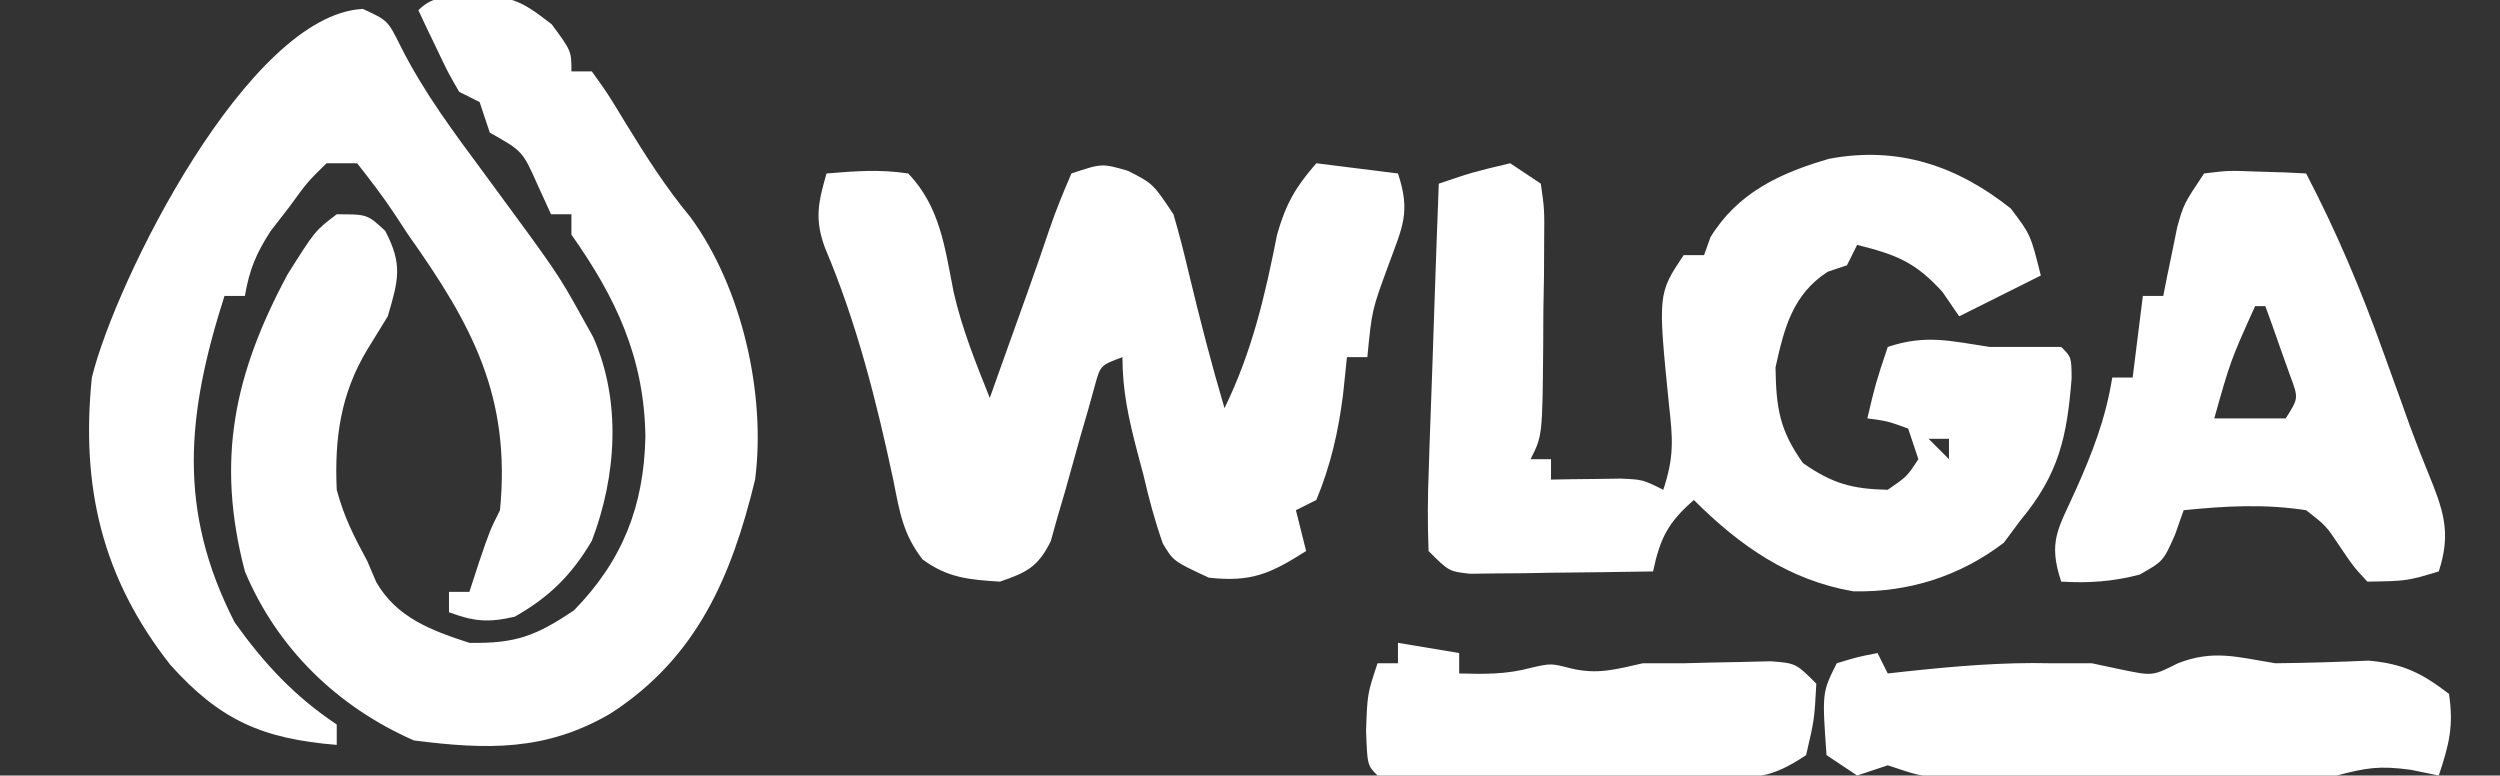 <?xml version="1.0" encoding="UTF-8"?>
<svg version="1.1" xmlns="http://www.w3.org/2000/svg" width="245" height="76">
<rect width="100%" height="100%" fill="#333333" stroke="none"/>
<path d="M0 0 C1.938 2.562 1.938 2.562 2.938 6.562 C-1.022 8.543 -1.022 8.543 -5.062 10.562 C-5.599 9.779 -6.135 8.995 -6.688 8.188 C-9.365 5.228 -11.247 4.516 -15.062 3.562 C-15.393 4.223 -15.723 4.883 -16.062 5.562 C-16.681 5.769 -17.3 5.975 -17.938 6.188 C-21.368 8.407 -22.205 11.677 -23.062 15.562 C-22.996 19.545 -22.683 21.69 -20.375 24.938 C-17.512 26.949 -15.555 27.488 -12.062 27.562 C-10.163 26.249 -10.163 26.249 -9.062 24.562 C-9.557 23.078 -9.557 23.078 -10.062 21.562 C-12.078 20.829 -12.078 20.829 -14.062 20.562 C-13.25 17.125 -13.25 17.125 -12.062 13.562 C-8.321 12.315 -5.947 12.98 -2.062 13.562 C-0.784 13.562 0.495 13.562 1.812 13.562 C2.844 13.562 3.875 13.562 4.938 13.562 C5.938 14.562 5.938 14.562 5.957 16.637 C5.503 22.362 4.724 26.018 0.938 30.562 C0.401 31.284 -0.135 32.006 -0.688 32.75 C-4.983 36.028 -10.014 37.628 -15.434 37.512 C-21.735 36.431 -26.586 33.039 -31.062 28.562 C-33.604 30.772 -34.369 32.302 -35.062 35.562 C-38.354 35.62 -41.646 35.656 -44.938 35.688 C-45.875 35.704 -46.812 35.721 -47.777 35.738 C-48.673 35.745 -49.569 35.751 -50.492 35.758 C-51.32 35.768 -52.147 35.779 -53 35.79 C-55.062 35.562 -55.062 35.562 -57.062 33.562 C-57.167 30.833 -57.152 28.215 -57.039 25.492 C-57.014 24.696 -56.989 23.9 -56.963 23.079 C-56.881 20.532 -56.784 17.985 -56.688 15.438 C-56.629 13.712 -56.572 11.987 -56.516 10.262 C-56.375 6.028 -56.222 1.795 -56.062 -2.438 C-52.75 -3.562 -52.75 -3.562 -49.062 -4.438 C-48.072 -3.777 -47.083 -3.118 -46.062 -2.438 C-45.706 0.053 -45.706 0.053 -45.734 3.156 C-45.74 4.269 -45.745 5.381 -45.75 6.527 C-45.771 7.694 -45.791 8.861 -45.812 10.062 C-45.818 11.229 -45.823 12.396 -45.828 13.598 C-45.908 22.254 -45.908 22.254 -47.062 24.562 C-46.403 24.562 -45.742 24.562 -45.062 24.562 C-45.062 25.223 -45.062 25.883 -45.062 26.562 C-44.436 26.551 -43.81 26.539 -43.164 26.527 C-42.347 26.518 -41.53 26.509 -40.688 26.5 C-39.875 26.488 -39.063 26.477 -38.227 26.465 C-36.062 26.562 -36.062 26.562 -34.062 27.562 C-32.983 24.323 -33.124 22.602 -33.5 19.25 C-34.593 8.359 -34.593 8.359 -32.062 4.562 C-31.402 4.562 -30.742 4.562 -30.062 4.562 C-29.856 3.985 -29.65 3.408 -29.438 2.812 C-26.769 -1.555 -22.598 -3.494 -17.812 -4.875 C-11.08 -6.149 -5.281 -4.203 0 0 Z M-8.062 22.562 C-7.402 23.223 -6.742 23.883 -6.062 24.562 C-6.062 23.902 -6.062 23.242 -6.062 22.562 C-6.723 22.562 -7.383 22.562 -8.062 22.562 Z " fill="#FFFFFF" transform="translate(197.062,20.438)"/>
<path d="M0 0 C3.866 0.025 4.585 0.247 7.812 2.75 C9.75 5.375 9.75 5.375 9.75 7.375 C10.41 7.375 11.07 7.375 11.75 7.375 C13.301 9.535 13.301 9.535 15.062 12.438 C17.05 15.687 19.007 18.758 21.438 21.688 C26.456 28.567 28.832 38.986 27.75 47.375 C25.43 56.942 22.02 64.85 13.562 70.312 C7.202 74.013 1.451 73.846 -5.688 72.938 C-13.183 69.65 -19.081 63.925 -22.25 56.375 C-25.126 45.402 -23.27 36.967 -18.074 27.273 C-15.371 22.979 -15.371 22.979 -13.25 21.375 C-10.25 21.375 -10.25 21.375 -8.5 23 C-6.764 26.299 -7.204 27.82 -8.25 31.375 C-8.91 32.447 -9.57 33.52 -10.25 34.625 C-12.874 38.969 -13.477 43.341 -13.25 48.375 C-12.545 51.023 -11.573 52.926 -10.25 55.375 C-9.961 56.052 -9.672 56.729 -9.375 57.426 C-7.359 60.919 -3.976 62.158 -0.25 63.375 C4.267 63.453 6.249 62.712 10 60.188 C14.783 55.296 16.852 49.949 17 43.188 C16.898 35.468 14.127 29.562 9.75 23.375 C9.75 22.715 9.75 22.055 9.75 21.375 C9.09 21.375 8.43 21.375 7.75 21.375 C7.317 20.426 6.884 19.477 6.438 18.5 C4.957 15.175 4.957 15.175 1.75 13.375 C1.42 12.385 1.09 11.395 0.75 10.375 C0.09 10.045 -0.57 9.715 -1.25 9.375 C-2.32 7.527 -2.32 7.527 -3.375 5.312 C-3.728 4.579 -4.081 3.846 -4.445 3.09 C-4.711 2.524 -4.976 1.958 -5.25 1.375 C-3.69 -0.185 -2.161 0.093 0 0 Z " fill="#FFFFFF" transform="translate(46.25,-0.375)"/>
<path d="M0 0 C2.438 1.25 2.438 1.25 4.438 4.25 C4.993 6.151 5.487 8.071 5.938 10 C7.003 14.455 8.14 18.858 9.438 23.25 C12.136 17.725 13.404 12.264 14.594 6.238 C15.436 3.257 16.415 1.559 18.438 -0.75 C21.078 -0.42 23.718 -0.09 26.438 0.25 C27.714 4.08 26.863 5.505 25.5 9.25 C23.883 13.644 23.883 13.644 23.438 18.25 C22.777 18.25 22.117 18.25 21.438 18.25 C21.252 20.044 21.252 20.044 21.062 21.875 C20.602 25.53 19.856 28.828 18.438 32.25 C17.448 32.745 17.448 32.745 16.438 33.25 C16.933 35.23 16.933 35.23 17.438 37.25 C13.934 39.472 12.087 40.321 7.906 39.863 C4.438 38.25 4.438 38.25 3.405 36.534 C2.614 34.311 2.03 32.112 1.5 29.812 C1.293 29.036 1.086 28.259 0.873 27.459 C0.047 24.273 -0.562 21.557 -0.562 18.25 C-2.719 19.049 -2.719 19.049 -3.277 21.076 C-3.492 21.854 -3.708 22.632 -3.93 23.434 C-4.176 24.279 -4.422 25.124 -4.676 25.994 C-5.182 27.784 -5.682 29.576 -6.176 31.369 C-6.425 32.215 -6.673 33.062 -6.93 33.934 C-7.256 35.102 -7.256 35.102 -7.589 36.295 C-8.841 38.81 -9.937 39.347 -12.562 40.25 C-15.565 40.066 -17.71 39.883 -20.156 38.066 C-22.063 35.604 -22.4 33.424 -23 30.375 C-24.648 22.622 -26.606 14.865 -29.707 7.551 C-30.755 4.733 -30.376 3.098 -29.562 0.25 C-26.71 0.016 -24.358 -0.171 -21.562 0.25 C-18.425 3.492 -17.952 7.594 -17.102 11.891 C-16.277 15.499 -14.936 18.817 -13.562 22.25 C-13.236 21.332 -12.91 20.414 -12.574 19.469 C-11.675 16.942 -10.771 14.418 -9.863 11.895 C-9.114 9.794 -8.375 7.689 -7.668 5.574 C-7.051 3.768 -6.318 2.002 -5.562 0.25 C-2.562 -0.75 -2.562 -0.75 0 0 Z " fill="#FFFFFF" transform="translate(110.562,16.75)"/>
<path d="M0 0 C2.438 1.125 2.438 1.125 3.684 3.629 C5.971 8.188 8.91 12.096 11.938 16.188 C19.084 25.893 19.084 25.893 21.438 30.125 C21.814 30.802 22.19 31.479 22.578 32.176 C25.355 38.474 24.852 45.798 22.438 52.125 C20.492 55.436 18.257 57.665 14.875 59.562 C12.286 60.16 10.905 60.039 8.438 59.125 C8.438 58.465 8.438 57.805 8.438 57.125 C9.098 57.125 9.758 57.125 10.438 57.125 C10.747 56.176 11.056 55.227 11.375 54.25 C12.438 51.125 12.438 51.125 13.438 49.125 C14.515 37.977 10.726 30.996 4.438 22.125 C3.977 21.424 3.517 20.723 3.043 20 C1.921 18.319 0.688 16.713 -0.562 15.125 C-1.552 15.125 -2.542 15.125 -3.562 15.125 C-5.448 16.975 -5.448 16.975 -7.188 19.375 C-7.799 20.164 -8.41 20.953 -9.039 21.766 C-10.463 23.97 -11.128 25.564 -11.562 28.125 C-12.223 28.125 -12.883 28.125 -13.562 28.125 C-17.242 39.644 -18.237 49.057 -12.562 60.125 C-9.67 64.168 -6.701 67.366 -2.562 70.125 C-2.562 70.785 -2.562 71.445 -2.562 72.125 C-9.824 71.53 -13.992 69.727 -18.875 64.273 C-25.566 55.755 -27.648 46.847 -26.562 36.125 C-24.214 26.579 -11.239 0.548 0 0 Z " fill="#FFFFFF" transform="translate(35.562,0.875)"/>
<path d="M0 0 C2.383 -0.293 2.383 -0.293 5.125 -0.188 C6.035 -0.16 6.945 -0.133 7.883 -0.105 C8.581 -0.071 9.28 -0.036 10 0 C12.982 5.714 15.396 11.434 17.562 17.5 C18.147 19.115 18.732 20.729 19.316 22.344 C19.594 23.122 19.871 23.901 20.157 24.703 C20.715 26.224 21.302 27.735 21.917 29.234 C23.44 32.97 24.254 35.146 23 39 C19.875 39.938 19.875 39.938 16 40 C14.621 38.508 14.621 38.508 13.312 36.562 C11.955 34.522 11.955 34.522 10 33 C5.938 32.374 2.078 32.584 -2 33 C-2.282 33.798 -2.565 34.596 -2.855 35.418 C-4 38 -4 38 -6.312 39.312 C-9.001 40 -11.238 40.158 -14 40 C-15.311 36.068 -14.304 34.845 -12.625 31.125 C-10.955 27.401 -9.641 24.039 -9 20 C-8.34 20 -7.68 20 -7 20 C-6.67 17.36 -6.34 14.72 -6 12 C-5.34 12 -4.68 12 -4 12 C-3.818 11.078 -3.818 11.078 -3.633 10.137 C-3.465 9.328 -3.298 8.52 -3.125 7.688 C-2.963 6.887 -2.8 6.086 -2.633 5.262 C-2 3 -2 3 0 0 Z M5 13 C2.587 18.36 2.587 18.36 1 24 C3.31 24 5.62 24 8 24 C9.26 22.028 9.26 22.028 8.441 19.836 C8.151 19.024 7.861 18.212 7.562 17.375 C7.131 16.149 7.131 16.149 6.691 14.898 C6.463 14.272 6.235 13.645 6 13 C5.67 13 5.34 13 5 13 Z " fill="#FFFFFF" transform="translate(216,17)"/>
<path d="M0 0 C0.33 0.66 0.66 1.32 1 2 C1.978 1.892 1.978 1.892 2.977 1.781 C7.676 1.282 12.268 0.887 17 1 C18.32 1 19.64 1 21 1 C22.454 1.309 22.454 1.309 23.938 1.625 C26.96 2.249 26.96 2.249 29.438 1 C32.943 -0.368 35.281 0.41 39 1 C42.049 0.968 45.087 0.877 48.133 0.742 C51.512 1.046 53.319 1.95 56 4 C56.474 7.159 56.014 8.957 55 12 C53.639 11.722 53.639 11.722 52.25 11.438 C49.146 11.02 47.905 11.244 45 12 C43.612 12.087 42.221 12.128 40.83 12.129 C40.019 12.133 39.208 12.136 38.373 12.139 C37.073 12.136 37.073 12.136 35.746 12.133 C34.4 12.134 34.4 12.134 33.027 12.136 C31.133 12.136 29.24 12.135 27.346 12.13 C24.445 12.125 21.544 12.13 18.643 12.137 C16.802 12.136 14.962 12.135 13.121 12.133 C12.252 12.135 11.384 12.137 10.488 12.139 C9.681 12.136 8.873 12.133 8.041 12.129 C7.331 12.129 6.622 12.128 5.89 12.127 C4 12 4 12 1 11 C0.01 11.33 -0.98 11.66 -2 12 C-2.99 11.34 -3.98 10.68 -5 10 C-5.438 3.875 -5.438 3.875 -4 1 C-1.938 0.375 -1.938 0.375 0 0 Z M32 8 C33 10 33 10 33 10 Z " fill="#FFFFFF" transform="translate(184,64)"/>
<path d="M0 0 C2.97 0.495 2.97 0.495 6 1 C6 1.66 6 2.32 6 3 C8.491 3.069 10.648 3.096 13.062 2.438 C15 2 15 2 16.938 2.5 C19.561 3.136 21.386 2.588 24 2 C25.32 2 26.64 2 28 2 C28.9 1.977 29.8 1.954 30.727 1.93 C31.683 1.912 32.64 1.894 33.625 1.875 C34.587 1.852 35.548 1.829 36.539 1.805 C39 2 39 2 41 4 C40.812 7.5 40.812 7.5 40 11 C36.489 13.341 35.088 13.235 30.941 13.195 C29.751 13.189 28.561 13.182 27.334 13.176 C26.089 13.159 24.845 13.142 23.562 13.125 C21.701 13.111 21.701 13.111 19.803 13.098 C17.497 13.08 15.191 13.059 12.885 13.032 C9.888 12.999 6.892 12.985 3.895 13.035 C1.93 13.061 -0.035 13.032 -2 13 C-3 12 -3 12 -3.125 8.625 C-3 5 -3 5 -2 2 C-1.34 2 -0.68 2 0 2 C0 1.34 0 0.68 0 0 Z " fill="#FFFFFF" transform="translate(137,63)"/>
<path d="" fill="#FFFFFF" transform="translate(0,0)"/>
<path d="M0 0 C2 1 2 1 2 1 Z " fill="#FFFFFF" transform="translate(202,65)"/>
<path d="" fill="#FFFFFF" transform="translate(0,0)"/>
<path d="M0 0 C2 1 2 1 2 1 Z " fill="#FFFFFF" transform="translate(229,56)"/>
<path d="M0 0 C2 1 2 1 2 1 Z " fill="#FFFFFF" transform="translate(101,56)"/>
<path d="M0 0 C2 1 2 1 2 1 Z " fill="#FFFFFF" transform="translate(194,55)"/>
<path d="M0 0 C2 1 2 1 2 1 Z " fill="#FFFFFF" transform="translate(183,47)"/>
<path d="" fill="#FFFFFF" transform="translate(0,0)"/>
<path d="" fill="#FFFFFF" transform="translate(0,0)"/>
<path d="" fill="#FFFFFF" transform="translate(0,0)"/>
<path d="" fill="#FFFFFF" transform="translate(0,0)"/>
<path d="" fill="#FFFFFF" transform="translate(0,0)"/>
<path d="" fill="#FFFFFF" transform="translate(0,0)"/>
<path d="" fill="#FFFFFF" transform="translate(0,0)"/>
<path d="" fill="#FFFFFF" transform="translate(0,0)"/>
<path d="" fill="#FFFFFF" transform="translate(0,0)"/>
<path d="" fill="#FFFFFF" transform="translate(0,0)"/>
<path d="" fill="#FFFFFF" transform="translate(0,0)"/>
<path d="" fill="#FFFFFF" transform="translate(0,0)"/>
<path d="" fill="#FFFFFF" transform="translate(0,0)"/>
<path d="" fill="#FFFFFF" transform="translate(0,0)"/>
<path d="" fill="#FFFFFF" transform="translate(0,0)"/>
<path d="" fill="#FFFFFF" transform="translate(0,0)"/>
<path d="" fill="#FFFFFF" transform="translate(0,0)"/>
<path d="" fill="#FFFFFF" transform="translate(0,0)"/>
<path d="" fill="#FFFFFF" transform="translate(0,0)"/>
<path d="" fill="#FFFFFF" transform="translate(0,0)"/>
<path d="" fill="#FFFFFF" transform="translate(0,0)"/>
<path d="" fill="#FFFFFF" transform="translate(0,0)"/>
<path d="" fill="#FFFFFF" transform="translate(0,0)"/>
<path d="" fill="#FFFFFF" transform="translate(0,0)"/>
<path d="" fill="#FFFFFF" transform="translate(0,0)"/>
<path d="" fill="#FFFFFF" transform="translate(0,0)"/>
<path d="" fill="#FFFFFF" transform="translate(0,0)"/>
<path d="" fill="#FFFFFF" transform="translate(0,0)"/>
<path d="" fill="#FFFFFF" transform="translate(0,0)"/>
<path d="" fill="#FFFFFF" transform="translate(0,0)"/>
<path d="" fill="#FFFFFF" transform="translate(0,0)"/>
<path d="" fill="#FFFFFF" transform="translate(0,0)"/>
<path d="" fill="#FFFFFF" transform="translate(0,0)"/>
<path d="" fill="#FFFFFF" transform="translate(0,0)"/>
<path d="" fill="#FFFFFF" transform="translate(0,0)"/>
<path d="" fill="#FFFFFF" transform="translate(0,0)"/>
<path d="" fill="#FFFFFF" transform="translate(0,0)"/>
<path d="" fill="#FFFFFF" transform="translate(0,0)"/>
<path d="" fill="#FFFFFF" transform="translate(0,0)"/>
<path d="" fill="#FFFFFF" transform="translate(0,0)"/>
<path d="" fill="#FFFFFF" transform="translate(0,0)"/>
<path d="" fill="#FFFFFF" transform="translate(0,0)"/>
<path d="" fill="#FFFFFF" transform="translate(0,0)"/>
<path d="" fill="#FFFFFF" transform="translate(0,0)"/>
<path d="" fill="#FFFFFF" transform="translate(0,0)"/>
<path d="" fill="#FFFFFF" transform="translate(0,0)"/>
<path d="" fill="#FFFFFF" transform="translate(0,0)"/>
<path d="" fill="#FFFFFF" transform="translate(0,0)"/>
</svg>
